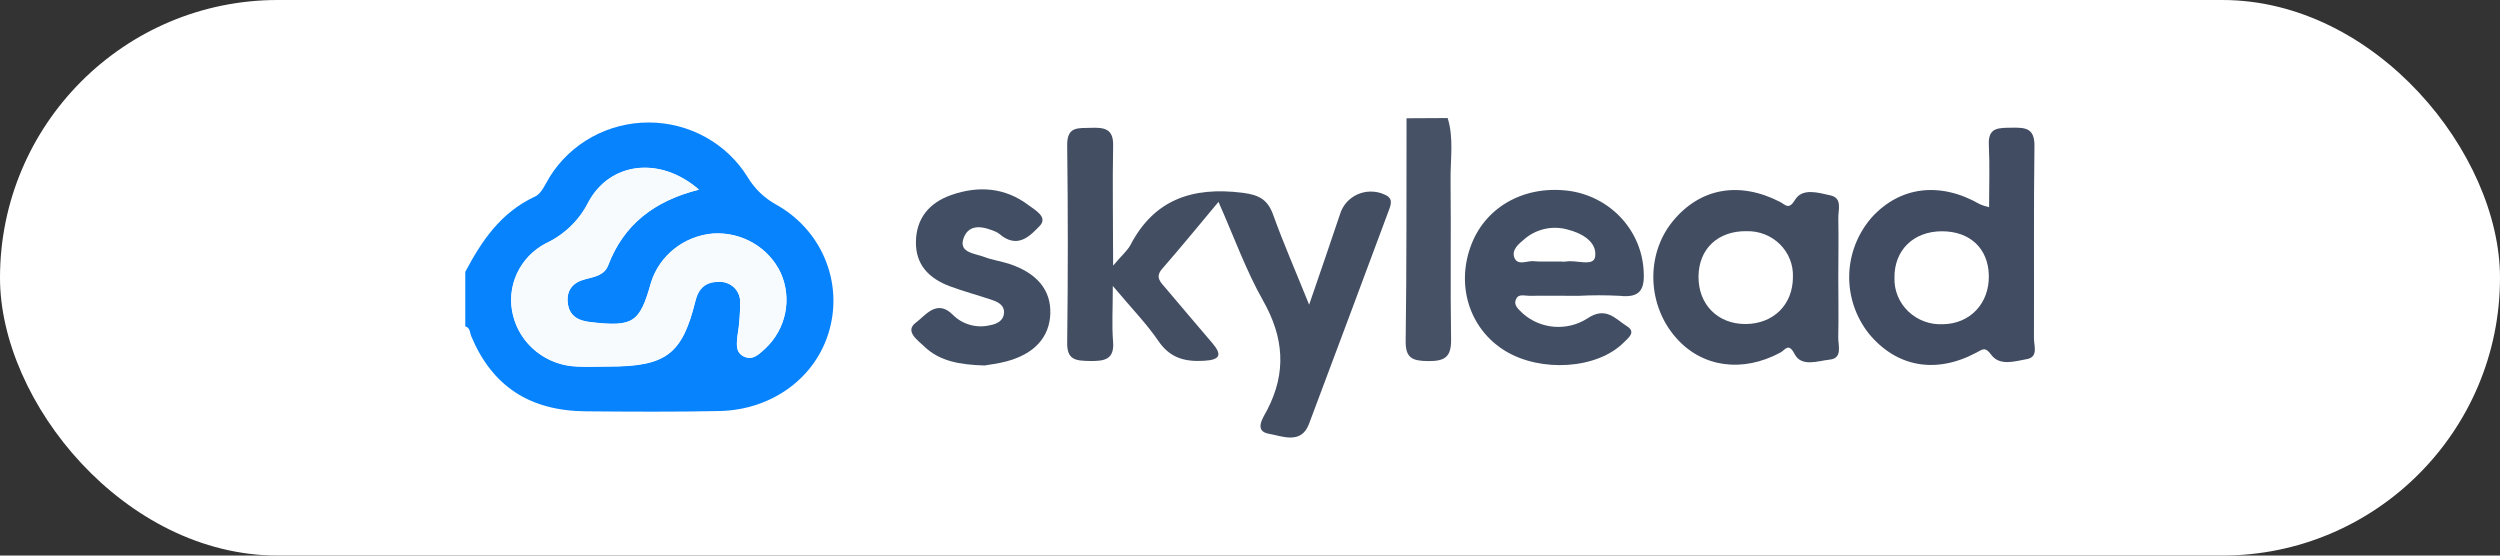 <?xml version="1.0" encoding="UTF-8"?> <svg xmlns="http://www.w3.org/2000/svg" width="180" height="40" viewBox="0 0 180 40" fill="none"><rect x="0" y="0" width="180" height="40" fill="#333333" stroke="none"/><rect width="180" height="40" rx="20" fill="white"></rect><g clip-path="url(#clip0_258_681)"><path d="M33.5 19.575C34.682 17.346 36.046 15.301 38.525 14.15C39.005 13.929 39.268 13.232 39.584 12.73C40.328 11.534 41.376 10.545 42.625 9.86C43.875 9.174 45.285 8.816 46.718 8.819C48.151 8.822 49.559 9.186 50.806 9.876C52.052 10.567 53.096 11.56 53.834 12.759C54.324 13.578 55.027 14.256 55.871 14.724C57.449 15.597 58.685 16.96 59.381 18.596C60.078 20.232 60.197 22.049 59.718 23.758C58.789 27.143 55.63 29.514 51.801 29.594C48.597 29.663 45.394 29.641 42.19 29.615C38.127 29.586 35.44 27.8 33.935 24.22C33.823 23.958 33.868 23.613 33.5 23.493V19.575ZM50.329 13.667C47.516 11.213 43.885 11.681 42.349 14.6C41.7 15.882 40.629 16.913 39.309 17.531C38.384 18.013 37.649 18.781 37.219 19.716C36.79 20.651 36.691 21.699 36.938 22.694C37.184 23.723 37.772 24.644 38.608 25.314C39.445 25.983 40.484 26.364 41.565 26.398C42.309 26.438 43.052 26.398 43.795 26.398C47.951 26.398 49.118 25.534 50.073 21.678C50.292 20.784 50.79 20.309 51.712 20.301C51.914 20.285 52.117 20.31 52.308 20.375C52.499 20.439 52.675 20.542 52.824 20.676C52.973 20.81 53.091 20.973 53.172 21.154C53.254 21.335 53.295 21.531 53.295 21.729C53.303 22.555 53.238 23.381 53.102 24.198C53.05 24.735 52.942 25.331 53.511 25.65C54.199 26.013 54.667 25.487 55.109 25.095C55.836 24.409 56.333 23.523 56.532 22.556C56.731 21.588 56.624 20.584 56.224 19.677C55.801 18.77 55.104 18.012 54.227 17.502C53.35 16.993 52.336 16.757 51.318 16.826C50.305 16.917 49.342 17.3 48.552 17.926C47.761 18.553 47.18 19.395 46.88 20.345C46.066 23.25 45.605 23.551 42.509 23.203C41.599 23.101 40.986 22.742 40.881 21.816C40.777 20.89 41.253 20.334 42.145 20.109C42.81 19.938 43.517 19.822 43.788 19.118C44.899 16.191 47.077 14.466 50.329 13.653V13.667Z" fill="#0783FE"></path><path d="M104.233 8.5C104.683 9.952 104.426 11.449 104.441 12.923C104.482 16.783 104.415 20.643 104.479 24.503C104.479 25.705 104.021 26.006 102.847 25.999C101.672 25.991 101.193 25.777 101.208 24.546C101.282 19.201 101.26 13.86 101.271 8.515L104.233 8.5Z" fill="#465166"></path><path d="M80.145 19.125C80.792 18.359 81.186 18.035 81.401 17.622C83.096 14.383 85.832 13.428 89.448 13.878C90.697 14.034 91.288 14.393 91.678 15.494C92.399 17.494 93.254 19.452 94.258 21.939C95.112 19.452 95.811 17.429 96.488 15.403C96.582 15.095 96.742 14.81 96.958 14.567C97.174 14.325 97.44 14.13 97.739 13.996C98.038 13.863 98.363 13.793 98.692 13.792C99.021 13.791 99.347 13.858 99.647 13.99C100.327 14.255 100.167 14.688 99.993 15.152C98.078 20.28 96.175 25.41 94.243 30.534C93.681 32.03 92.276 31.387 91.377 31.235C90.236 31.042 90.965 30.044 91.232 29.528C92.641 26.819 92.444 24.288 90.931 21.627C89.701 19.448 88.861 17.084 87.731 14.535C86.293 16.256 85.01 17.825 83.676 19.354C83.144 19.964 83.564 20.316 83.91 20.726C85.025 22.059 86.177 23.388 87.304 24.721C87.991 25.538 87.872 25.912 86.683 25.977C85.282 26.057 84.23 25.766 83.401 24.546C82.572 23.326 81.45 22.171 80.123 20.588C80.123 22.251 80.045 23.417 80.141 24.583C80.253 25.897 79.517 26.01 78.447 25.991C77.469 25.973 76.819 25.926 76.837 24.684C76.897 19.927 76.897 15.172 76.837 10.417C76.837 9.088 77.64 9.233 78.525 9.204C79.502 9.168 80.179 9.255 80.145 10.497C80.093 13.202 80.145 15.918 80.145 19.125Z" fill="#434E63"></path><path d="M70.879 26.315C69.11 26.26 67.649 26.013 66.538 24.938C66.073 24.485 65.107 23.849 65.951 23.224C66.609 22.745 67.438 21.496 68.601 22.662C68.944 23.009 69.376 23.262 69.852 23.393C70.328 23.525 70.831 23.53 71.31 23.41C71.808 23.319 72.269 23.072 72.292 22.506C72.31 22.026 71.939 21.779 71.511 21.627C70.467 21.264 69.4 20.991 68.374 20.606C66.887 20.044 65.917 19.063 65.947 17.396C65.977 15.73 66.887 14.608 68.478 14.045C70.456 13.348 72.366 13.5 74.053 14.771C74.533 15.134 75.481 15.635 74.852 16.274C74.224 16.913 73.395 17.847 72.195 17.03C72.059 16.911 71.912 16.804 71.756 16.71C70.861 16.318 69.801 16.042 69.389 17.12C68.976 18.199 70.18 18.239 70.876 18.504C71.444 18.722 72.069 18.805 72.648 18.994C74.67 19.655 75.685 20.893 75.622 22.593C75.559 24.292 74.462 25.498 72.433 26.028C71.846 26.184 71.232 26.253 70.879 26.315Z" fill="#424E63"></path><path d="M50.33 13.653C47.077 14.466 44.892 16.195 43.781 19.099C43.509 19.804 42.803 19.92 42.138 20.091C41.249 20.316 40.774 20.886 40.874 21.797C40.974 22.709 41.591 23.083 42.502 23.184C45.598 23.548 46.059 23.243 46.873 20.327C47.172 19.377 47.754 18.535 48.544 17.908C49.334 17.282 50.297 16.899 51.311 16.808C52.328 16.739 53.343 16.975 54.22 17.484C55.096 17.993 55.793 18.752 56.217 19.659C56.616 20.566 56.724 21.57 56.524 22.538C56.325 23.505 55.829 24.391 55.102 25.076C54.659 25.469 54.191 26.006 53.504 25.632C52.935 25.32 53.043 24.724 53.095 24.18C53.231 23.363 53.295 22.537 53.288 21.71C53.288 21.512 53.246 21.317 53.165 21.136C53.084 20.954 52.965 20.792 52.816 20.658C52.668 20.524 52.492 20.421 52.301 20.357C52.109 20.292 51.906 20.267 51.705 20.283C50.783 20.283 50.285 20.766 50.066 21.66C49.11 25.527 47.943 26.38 43.788 26.38C43.045 26.38 42.301 26.409 41.558 26.38C40.477 26.346 39.438 25.965 38.601 25.295C37.764 24.626 37.177 23.705 36.931 22.676C36.684 21.68 36.783 20.633 37.212 19.698C37.641 18.763 38.376 17.994 39.302 17.513C40.622 16.895 41.692 15.863 42.342 14.582C43.885 11.666 47.501 11.198 50.33 13.653Z" fill="#F8FBFE"></path><path d="M146.444 24.347C146.463 19.724 146.418 15.101 146.481 10.479C146.481 9.223 145.831 9.179 144.868 9.194C143.906 9.208 143.133 9.146 143.196 10.432C143.27 11.884 143.214 13.337 143.214 14.92C142.988 14.868 142.766 14.796 142.553 14.706C139.687 13.057 136.788 13.413 134.748 15.672C133.741 16.837 133.174 18.304 133.143 19.829C133.112 21.353 133.618 22.842 134.577 24.045C136.558 26.427 139.382 26.95 142.304 25.385C142.776 25.134 142.936 24.957 143.374 25.549C143.987 26.376 145.084 26.006 145.931 25.857C146.779 25.708 146.441 24.888 146.444 24.347ZM139.888 23.344C139.43 23.367 138.971 23.297 138.542 23.138C138.113 22.979 137.723 22.735 137.395 22.421C137.067 22.107 136.81 21.73 136.639 21.314C136.468 20.898 136.387 20.452 136.402 20.004C136.376 18.017 137.766 16.656 139.814 16.652C141.862 16.648 143.159 17.912 143.196 19.837C143.233 21.848 141.85 23.315 139.888 23.344Z" fill="#414C62"></path><path d="M132.358 20.004C132.358 18.58 132.388 17.153 132.358 15.73C132.339 15.127 132.689 14.255 131.774 14.063C130.927 13.881 129.771 13.504 129.236 14.397C128.793 15.123 128.57 14.76 128.188 14.55C125.24 13.028 122.419 13.526 120.449 15.918C118.48 18.311 118.591 21.961 120.676 24.321C122.534 26.442 125.441 26.863 128.188 25.385C128.537 25.2 128.767 24.633 129.213 25.494C129.708 26.449 130.901 25.981 131.737 25.893C132.692 25.795 132.339 24.873 132.354 24.277C132.388 22.843 132.358 21.431 132.358 20.004ZM125.668 23.33C123.676 23.33 122.278 21.924 122.293 19.913C122.308 17.901 123.709 16.605 125.783 16.645C126.225 16.637 126.663 16.716 127.073 16.88C127.482 17.043 127.852 17.286 128.162 17.594C128.472 17.902 128.714 18.268 128.873 18.671C129.033 19.073 129.107 19.503 129.091 19.935C129.095 21.932 127.693 23.323 125.668 23.33Z" fill="#424D62"></path><path d="M110.139 21.3C111.306 21.278 112.477 21.3 113.648 21.3C114.638 21.247 115.631 21.247 116.621 21.3C118.071 21.46 118.42 20.857 118.346 19.572C118.29 18.164 117.739 16.817 116.787 15.759C115.835 14.701 114.538 13.996 113.116 13.762C109.912 13.279 107.062 14.786 105.965 17.538C104.795 20.479 105.772 23.653 108.34 25.243C110.909 26.834 115.004 26.591 116.926 24.644C117.246 24.321 117.807 23.918 117.156 23.5C116.313 22.97 115.618 22.015 114.272 22.941C113.569 23.386 112.734 23.592 111.899 23.526C111.064 23.46 110.274 23.127 109.652 22.578C109.366 22.291 108.931 21.986 109.165 21.521C109.336 21.133 109.797 21.304 110.139 21.3ZM109.046 18.577C108.805 18.006 109.333 17.574 109.73 17.24C110.142 16.876 110.64 16.619 111.18 16.492C111.719 16.365 112.283 16.372 112.819 16.514C113.934 16.786 114.993 17.429 114.852 18.468C114.752 19.237 113.488 18.689 112.756 18.831C112.632 18.844 112.508 18.844 112.384 18.831C112.261 18.831 112.139 18.831 112.012 18.831C111.737 18.831 111.459 18.831 111.184 18.831C110.908 18.837 110.633 18.828 110.358 18.802C109.916 18.787 109.281 19.125 109.046 18.577Z" fill="#424E63"></path></g><defs><clipPath id="clip0_258_681"><rect width="113" height="23" fill="white" transform="translate(33.5 8.5)"></rect></clipPath></defs></svg> 